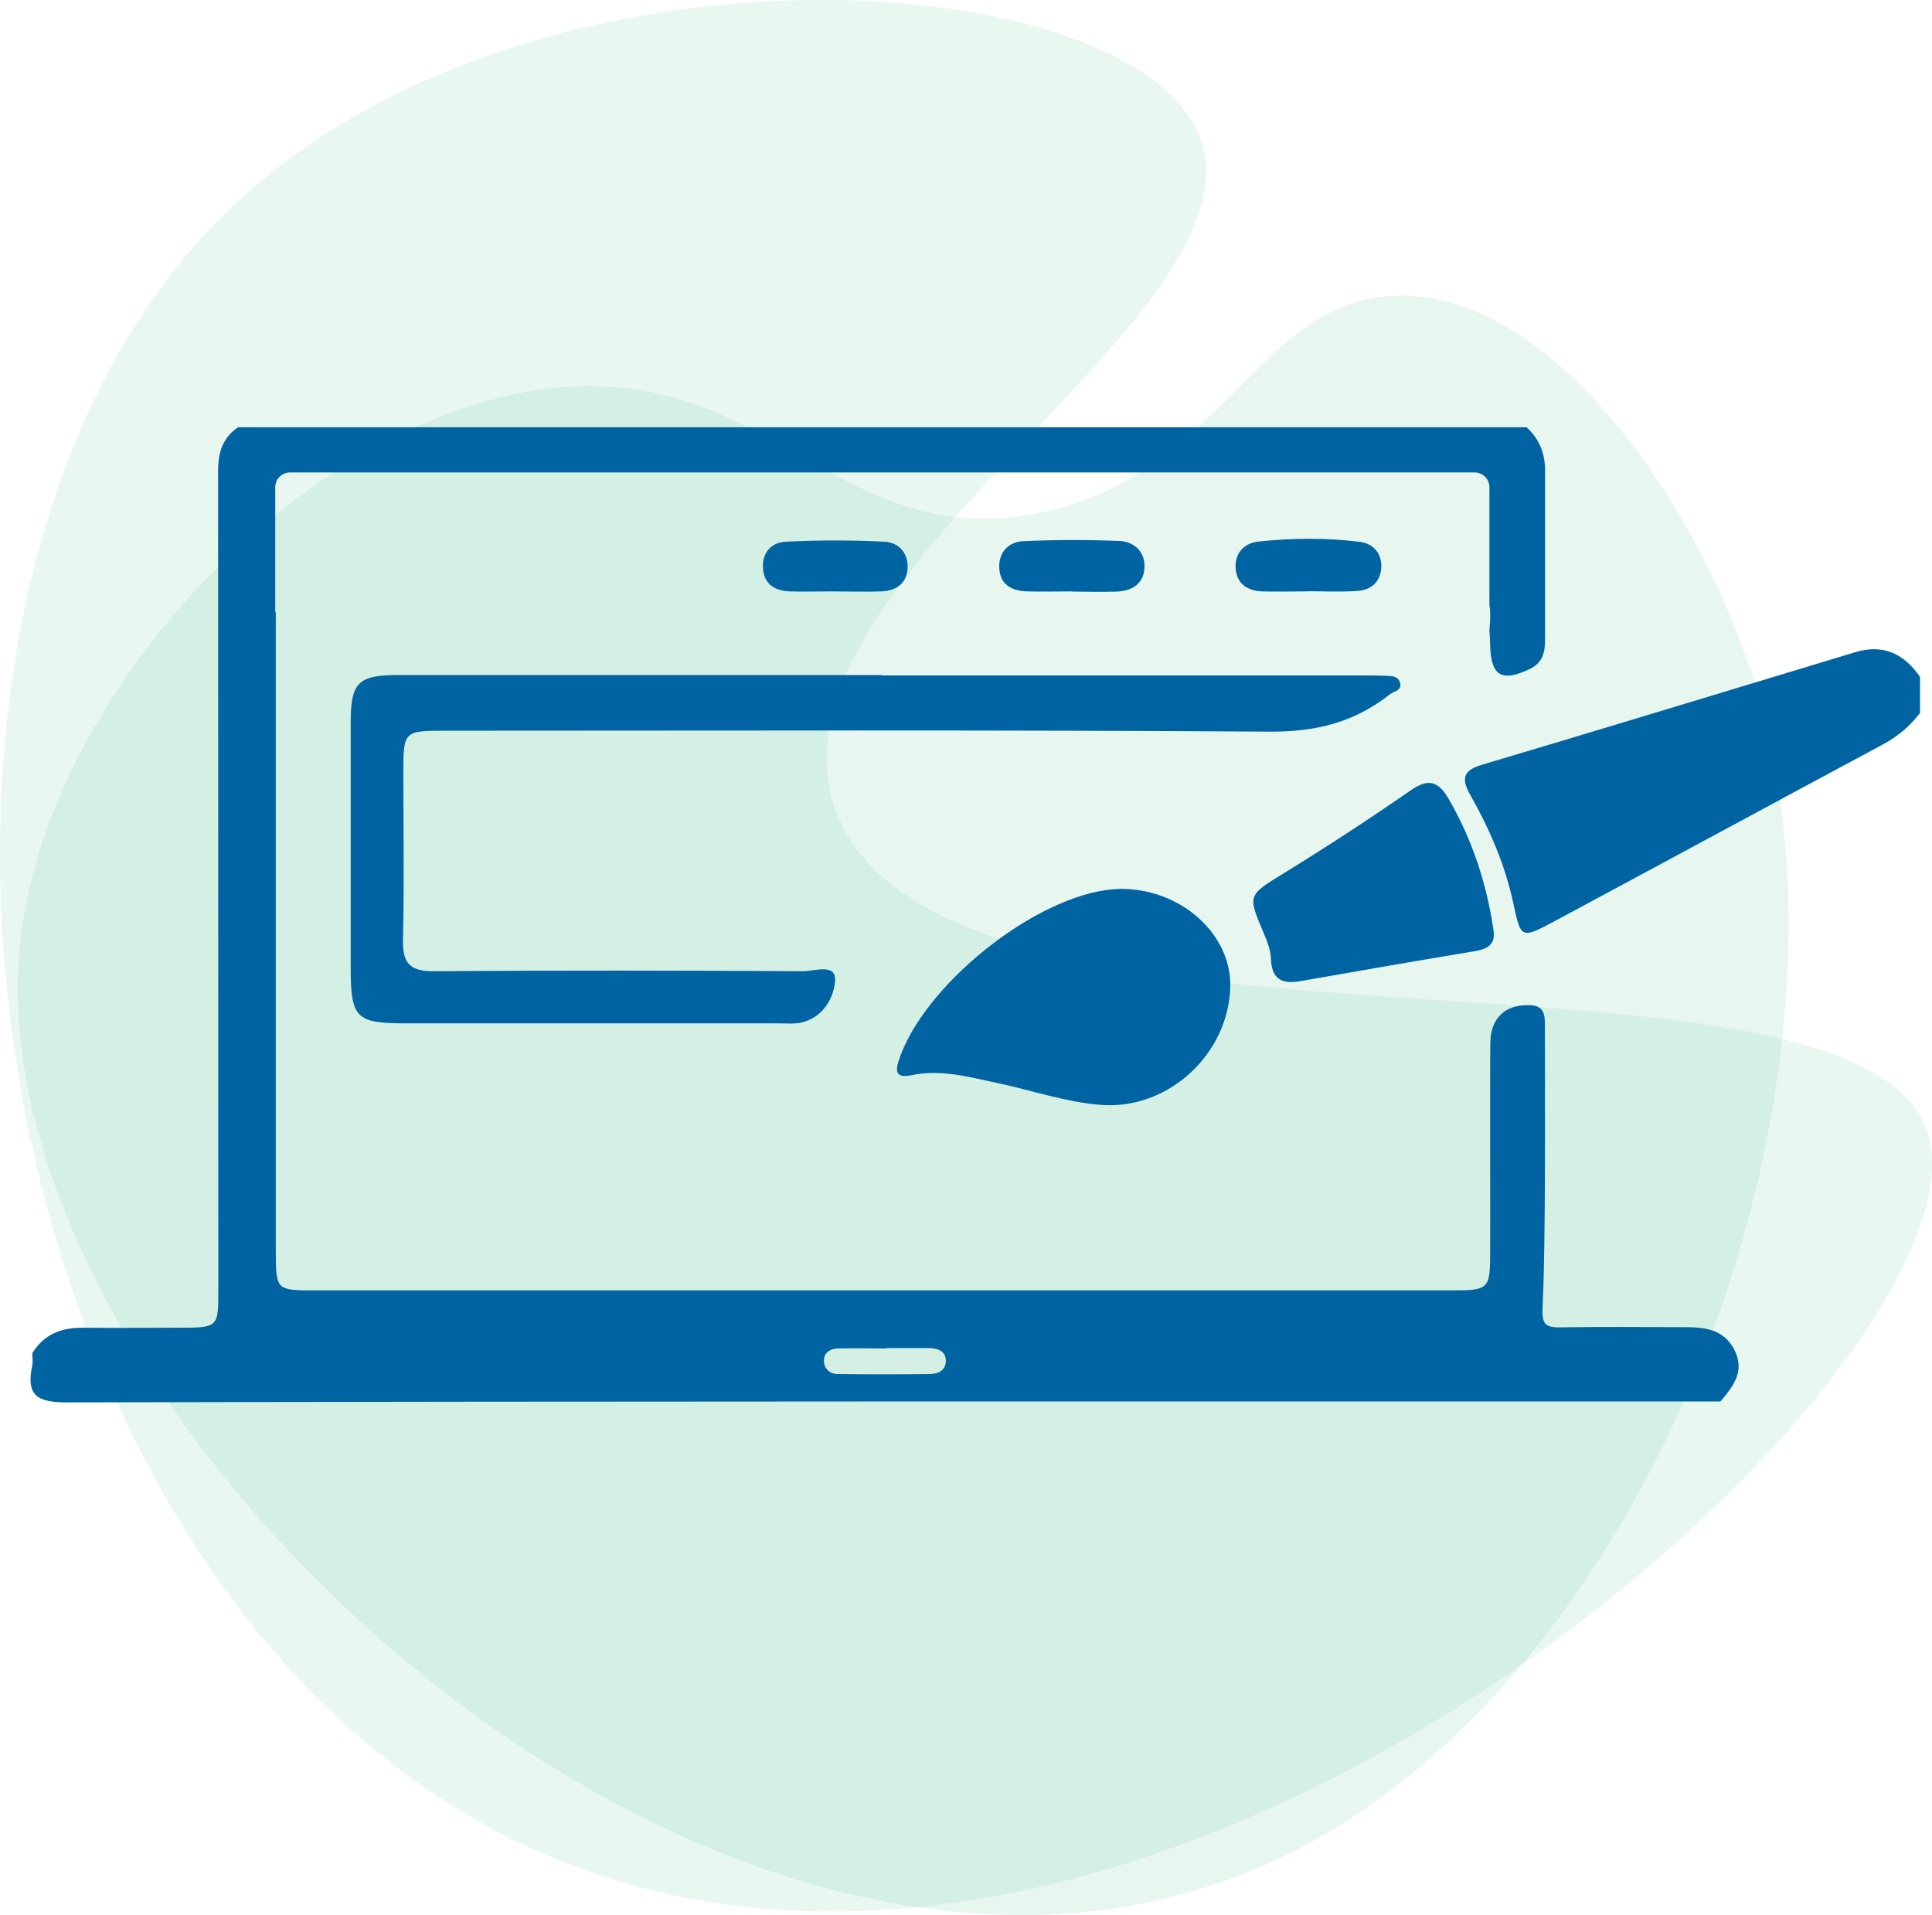 <?xml version="1.0" encoding="UTF-8"?><svg xmlns="http://www.w3.org/2000/svg" viewBox="0 0 103.46 102.55"><defs><style>.d{opacity:.12;}.d,.e{fill:#49bb87;}.f{fill:#0064a3;}.e{opacity:.13;}</style></defs><g id="a"/><g id="b"><g id="c"><path class="d" d="M11.88,11.6C-9.13,32.51-1.55,85.75,28.9,99.18c33.54,14.8,78.05-26.11,74.35-38.44-3.57-11.9-53.53-1.81-58.6-17.64-3.93-12.29,23.57-26.41,19.53-35.92C60.26-2.05,27.71-4.16,11.88,11.6Z"/><path class="e" d="M93.67,35.66c7.18,21.4-4.7,53.72-24.68,63.62C39.47,113.89-1.08,76.3,1.03,51c1.23-14.7,17.32-30.77,31.09-30.31,9.82,.33,13.71,8.91,23.72,6.74,9.84-2.14,11.58-11.64,19.23-11.6,8.28,.05,15.7,11.23,18.59,19.83Z"/><path class="f" d="M102.81,38.19c-.53,.7-1.18,1.24-1.95,1.66-5.89,3.16-11.76,6.34-17.65,9.5-1.74,.93-1.77,.91-2.16-.93-.44-2.08-1.27-4-2.31-5.84-.5-.87-.4-1.33,.63-1.63,6.66-1.98,13.31-4.01,19.96-6.02,1.51-.46,2.63,.07,3.49,1.32v1.94Z"/><path class="f" d="M47.24,36.17c8.53,0,17.05,0,25.58,0,.49,0,.97,0,1.46,.02,.27,.01,.58,.03,.68,.33,.16,.46-.3,.48-.53,.66-1.89,1.5-3.98,2.02-6.44,2-14.68-.1-29.36-.05-44.04-.05-2.35,0-2.35,0-2.35,2.3,0,2.97,.05,5.94-.02,8.9-.03,1.27,.39,1.69,1.67,1.68,6.58-.05,13.17-.04,19.75,0,.61,0,1.76-.43,1.72,.47-.04,.89-.6,1.98-1.77,2.27-.41,.1-.86,.05-1.29,.05-6.69,0-13.38,0-20.08,0-2.47,0-2.79-.33-2.8-2.81,0-4.43,0-8.85,0-13.28,0-2.16,.39-2.56,2.54-2.56,8.64,0,17.27,0,25.91,0Z"/><path class="f" d="M59.94,47.6c3.28-.05,6.06,2.44,5.94,5.32-.14,3.6-3.37,6.51-6.89,6.25-1.9-.14-3.68-.77-5.52-1.16-1.52-.32-3.03-.76-4.62-.44-.54,.11-1,.1-.74-.72,1.26-4.02,7.3-8.89,11.51-9.23,.11,0,.21-.01,.32-.02Z"/><path class="f" d="M79.97,49.76c.14,.78-.26,1.05-.96,1.17-3.13,.52-6.25,1.06-9.37,1.61-.99,.18-1.54-.1-1.58-1.19-.02-.47-.2-.95-.39-1.39-.88-2.06-.85-2.01,1.13-3.23,2.29-1.41,4.54-2.88,6.75-4.41,.96-.67,1.48-.47,2.03,.47,1.26,2.17,2.02,4.5,2.39,6.97Z"/><path class="f" d="M57.41,31.67c-.8,0-1.61,.02-2.41,0-.85-.03-1.48-.38-1.49-1.32-.01-.83,.54-1.34,1.3-1.37,1.71-.08,3.42-.08,5.13-.01,.75,.03,1.35,.52,1.35,1.34,0,.9-.61,1.33-1.47,1.37-.8,.03-1.61,0-2.41,0h0Z"/><path class="f" d="M70.01,31.67c-.8,0-1.61,.02-2.41,0-.79-.03-1.37-.4-1.43-1.23-.06-.82,.46-1.36,1.22-1.44,1.81-.19,3.64-.21,5.45,.02,.69,.09,1.16,.61,1.13,1.36-.03,.73-.51,1.21-1.23,1.26-.9,.07-1.82,.02-2.73,.02v.03Z"/><path class="f" d="M44.56,31.67c-.75,0-1.51,.02-2.26,0-.78-.03-1.37-.36-1.44-1.21-.07-.84,.43-1.41,1.2-1.45,1.77-.09,3.55-.09,5.32,0,.76,.04,1.28,.63,1.22,1.45-.06,.84-.67,1.19-1.45,1.21-.86,.03-1.72,0-2.58,0Z"/><path class="f" d="M92.87,72.27c-.56-1.08-1.57-1.2-2.63-1.2-2.21,0-4.43-.03-6.64,.01-.93,.02-1.04-.21-.99-1.2,.17-3.34,.12-11.69,.12-15.04,0-.48-.05-.98-.76-1.01-1.31-.07-2.14,.64-2.16,1.99-.03,2,0,9-.01,11,0,2.27,0,2.28-2.2,2.28-20.24,0-40.49,0-60.73,0-2.09,0-2.1,0-2.1-2.18,0-11.07,0-22.13,0-33.2,0-.34,0-.61,0-.86,0-.05-.03-.1-.03-.15v-6.62c0-.44,.36-.79,.79-.79h63.44c.44,0,.79,.36,.79,.79v6.31c.04,.22,.05,.46,.04,.74-.07,1.35-.04,.06,0,1.41,.04,1.67,.63,1.99,2.13,1.27,.72-.35,.81-.94,.81-1.61,0-3.89,0-5.13,0-9.02,0-.91-.31-1.69-.99-2.31H12.75c-.85,.57-1.08,1.4-1.07,2.38,.01,14.58,0,29.15,.01,43.73,0,2.11,.04,2.11-2.18,2.11-1.67,0-3.35,.02-5.02,0-1.17-.02-2.12,.33-2.76,1.36,0,.22,.04,.44,0,.65-.35,1.65,.27,2,1.94,1.99,29.49-.07,58.97-.05,88.46-.05,.68-.8,1.33-1.62,.75-2.76Zm-43,1.31c-1.67,.02-3.34,.02-5.01,0-.42,0-.73-.28-.74-.71,0-.46,.36-.65,.77-.66,.86-.02,1.73,0,2.59,0v-.02c.76,0,1.51-.01,2.27,0,.46,.01,.91,.15,.9,.7,0,.44-.36,.68-.77,.68Z"/></g></g></svg>